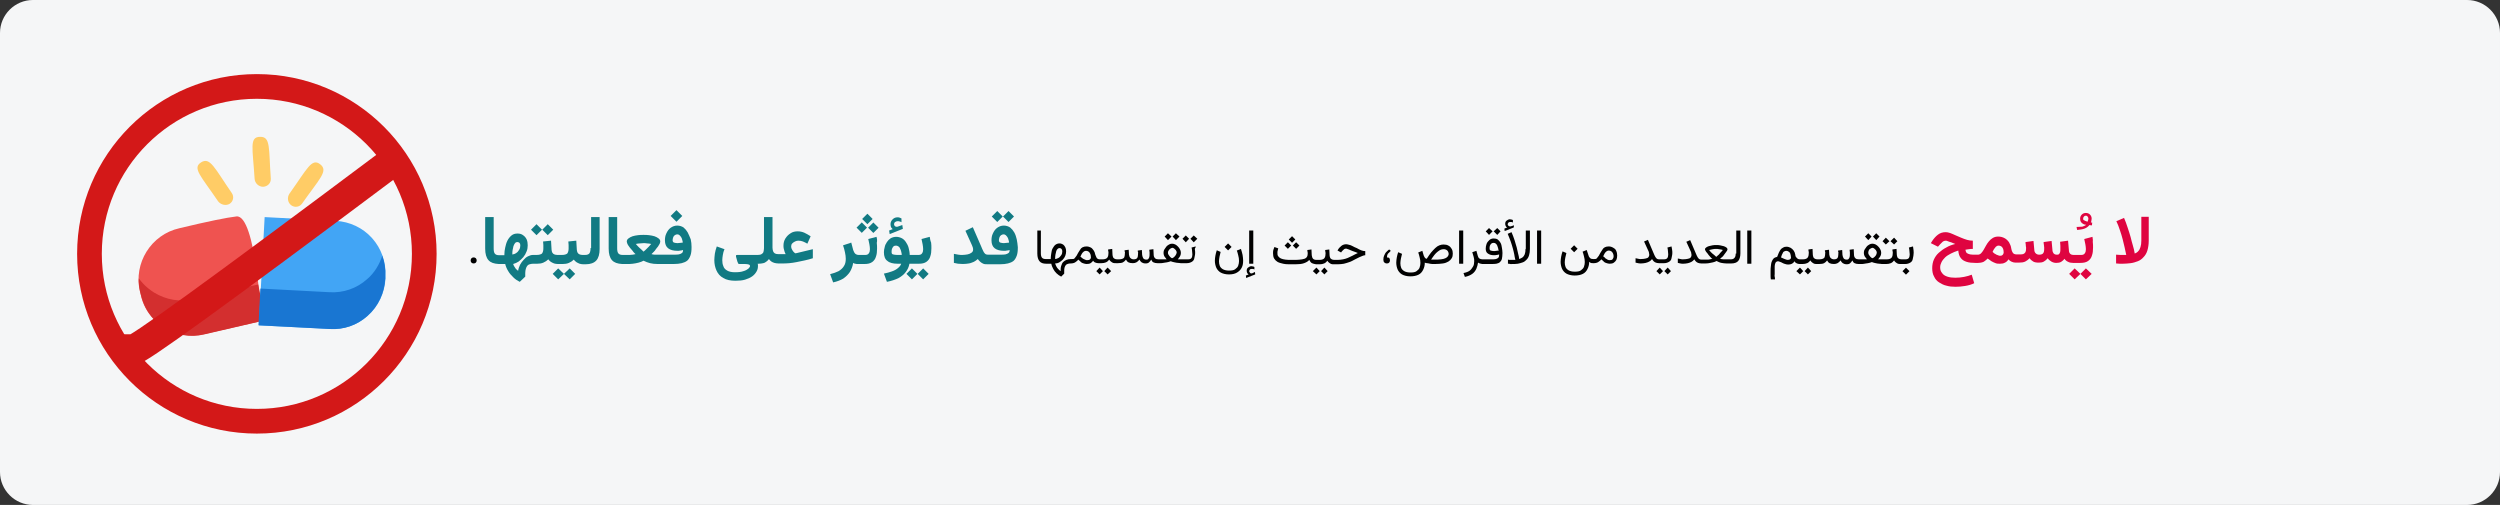 <?xml version="1.0" encoding="UTF-8"?>
<svg xmlns="http://www.w3.org/2000/svg" xmlns:xlink="http://www.w3.org/1999/xlink" version="1.1" x="0px" y="0px" viewBox="0 0 911 184" style="enable-background:new 0 0 911 184;" xml:space="preserve">
<rect x="0" y="0" width="911" height="184" fill="#333333" stroke="none"/>
<style type="text/css">
	.st0{fill:#F5F6F7;}
	.st1{fill:#EF5350;}
	.st2{fill:#D32F2F;}
	.st3{fill:#42A5F5;}
	.st4{fill:#1976D2;}
	.st5{fill:#FFCC66;}
	.st6{fill:none;stroke:#D31818;stroke-width:9;}
	.st7{fill:none;stroke:#D31818;stroke-width:11;stroke-linecap:square;}
	.st8{fill:#117A83;}
	.st9{fill:#DF0440;}
</style>
<g id="Ebene_1">
	<g id="Arzneimittel-Anwendungsformen-First-pass-effekt-">
		<g id="Mask">
			<path id="path-1" class="st0" d="M12,0h887c6.6,0,12,5.4,12,12v160c0,6.6-5.4,12-12,12H12c-6.6,0-12-5.4-12-12V12     C0,5.4,5.4,0,12,0z"></path>
		</g>
	</g>
	<g>
		<g id="Group-10" transform="translate(763.98, 48.465)">
			<path id="Path_00000065054033263068810660000000974611055719791029_" class="st1" d="M-708.1,67.7c-2.3-2.4-3.9-5.4-4.6-8.8     l-0.3-1.2c-2.4-10.3,4.1-20.7,14.4-23c10.4-2.5,17.3-3.9,20.8-4.3c7.1-0.7,9.1,38.1,9.1,38.1s-7,1.6-20.9,4.8     c-5,1.2-10.2,0.3-14.5-2.4C-705.7,70-707,68.9-708.1,67.7z"></path>
			<path id="Path_00000052811148573638139070000001711250330080587158_" class="st2" d="M-669.9,55.2l-23.5,5.3     c-5,1.2-10.1,0.3-14.5-2.4c-1.4-0.9-2.8-2-3.9-3.2c-0.6-0.6-1.1-1.3-1.6-1.9c-0.1,1.6,0.1,3.3,0.5,4.9l0.3,1.2     c0.8,3.3,2.4,6.3,4.6,8.7c1.1,1.2,2.4,2.3,3.9,3.2c4.3,2.7,9.5,3.6,14.5,2.4l22.4-5.2L-669.9,55.2z"></path>
			
				<g id="Group-9" transform="translate(71.05, 50.03) rotate(63) translate(-71.05, -50.03) translate(46.162, 24.12)">
				<path id="Path_00000013898785531979654000000015297340838000612248_" class="st3" d="M-293.5,695l-34.2-19.8l13-22.5      c2.6-4.4,6.7-7.6,11.6-8.9c4.9-1.3,10.1-0.6,14.5,1.9l0.8,0.4c4.5,2.6,7.9,6.9,9.2,12c1.3,4.9,0.6,10-2,14.4L-293.5,695z"></path>
				<path id="Path_00000000187964067738506880000006714708535796788397_" class="st4" d="M-278.6,658.2c-1.3-5.1-4.7-9.4-9.2-12      l-0.8-0.4c-2.2-1.3-4.6-2.1-7.1-2.4c2.4,2.4,4.3,5.4,5.1,8.8c1.3,4.9,0.6,10-2,14.4l-12.6,21.8l11.6,6.7l13-22.5      C-278,668.2-277.3,663.1-278.6,658.2z"></path>
			</g>
			<path id="Path_00000127002735241638992300000013606130583175344294_" class="st5" d="M-679.5,21.9c0.9,1.3,0.5,3.1-0.8,3.9     s-3.2,0.4-4.2-0.9c-6.3-9.3-9.5-12.1-6.2-14.2S-685.8,12.8-679.5,21.9L-679.5,21.9z"></path>
			<path id="Path-Copy-6" class="st5" d="M-665.3,16.6c0.1,1.6-1.1,2.9-2.8,3c-1.6,0-3-1.3-3.1-2.9c-0.7-11.2-2-15.3,2-15.3     C-665.3,1.3-666.1,5.5-665.3,16.6L-665.3,16.6z"></path>
			<path id="Path-Copy-7" class="st5" d="M-653.9,25.7c-0.9,1.3-2.7,1.6-4,0.6c-1.3-1-1.5-2.9-0.6-4.2c6.5-9.1,8.1-13.1,11.2-10.7     S-647.5,16.6-653.9,25.7L-653.9,25.7z"></path>
		</g>
		<circle id="Oval" class="st6" cx="93.6" cy="92.5" r="61"></circle>
		<path id="Line" class="st7" d="M141,60.4c-61.7,46.2-92.5,68.5-92.5,66.9"></path>
	</g>
	<g>
		<g>
			<path d="M171.8,94.1c0.2-0.2,0.5-0.3,0.8-0.3s0.6,0.1,0.8,0.3s0.3,0.5,0.3,0.8s-0.1,0.6-0.3,0.8s-0.5,0.3-0.8,0.3     s-0.6-0.1-0.8-0.3s-0.3-0.5-0.3-0.8C171.5,94.6,171.6,94.4,171.8,94.1z"></path>
			<g>
				<polygon class="st8" points="197.5,83.7 195.5,81.7 193.5,83.7 195.5,85.7     "></polygon>
				<polygon class="st8" points="201.6,83.7 199.6,81.7 197.6,83.7 199.6,85.7     "></polygon>
				<polygon class="st8" points="201.4,99.8 203.4,101.8 205.5,99.8 203.4,97.8     "></polygon>
				<polygon class="st8" points="205.5,99.8 207.6,101.8 209.6,99.8 207.6,97.8     "></polygon>
				<path class="st8" d="M215.2,90.4c0,0.8-0.1,1.4-0.4,1.9c-0.3,0.4-0.8,0.6-1.7,0.6h-0.5h-0.3c-0.5,0-0.8-0.1-1.1-0.2      c-0.3-0.1-0.5-0.3-0.7-0.6c-0.2-0.3-0.2-0.6-0.3-1l-0.2-3.4l-2.9,0.3c0,0.4,0.1,0.8,0.1,1.3c0,0.4,0,0.9,0,1.3      c0,0.8-0.2,1.4-0.5,1.8c-0.4,0.3-1,0.5-1.9,0.5h-0.9h-0.3h-0.2h-0.3c-0.5,0-0.8-0.1-1.1-0.2c-0.3-0.1-0.5-0.3-0.7-0.6      c-0.2-0.3-0.2-0.6-0.3-1l-0.2-3.4l-2.9,0.3c0,0.4,0.1,0.8,0.1,1.3c0,0.4,0,0.9,0,1.3c0,0.8-0.2,1.4-0.5,1.8      c-0.4,0.3-1,0.5-1.9,0.5H195h-0.3h0h-0.4h-0.1v0c-0.6,0-1.2,0.2-1.8,0.5c-0.6,0.3-1.1,0.7-1.6,1.3c-0.5,0.5-0.9,1.1-1.3,1.8      c-0.3,0.7-0.6,1.4-0.7,2.2c-0.3-0.2-0.5-0.5-0.8-0.7c-0.2-0.3-0.4-0.6-0.6-0.9s-0.3-0.6-0.4-0.9c0.7-0.2,1.4-0.5,2-0.9      c0.6-0.5,1.2-1,1.7-1.6c0.5-0.6,0.9-1.3,1.2-2.1c0.3-0.7,0.4-1.5,0.4-2.2c0-0.8-0.1-1.5-0.4-2.2c-0.3-0.6-0.7-1.1-1.3-1.5      c-0.5-0.4-1.2-0.6-2-0.6c-0.9,0-1.6,0.2-2.2,0.7c-0.6,0.5-1.1,1.1-1.5,1.9c-0.4,0.8-0.6,1.6-0.8,2.5s-0.3,1.7-0.3,2.5v0.3h-1.6      h-0.3c-0.8,0-1.3-0.2-1.6-0.6c-0.3-0.4-0.4-1-0.4-1.9V79.1h-3.1v11.5c0,1.9,0.4,3.3,1.2,4.2c0.8,0.9,2,1.3,3.7,1.4v0h0.2h0.3      h1.9c0.2,0.9,0.6,1.8,1.1,2.6c0.5,0.9,1.2,1.6,1.9,2.3c0.7,0.7,1.5,1.2,2.3,1.6l2-1.9c0-0.2,0-0.4,0-0.7c0-0.2,0-0.4,0-0.6      c0-0.6,0.1-1.1,0.2-1.5c0.1-0.4,0.3-0.8,0.5-1.1s0.5-0.5,0.9-0.6c0.4-0.1,0.8-0.2,1.3-0.2h0.4h0h0.3h0.8c0.8,0,1.5-0.1,2.2-0.4      c0.7-0.3,1.3-0.7,1.8-1.2c0.2,0.3,0.5,0.6,0.9,0.9c0.3,0.2,0.7,0.4,1.2,0.6c0.4,0.1,0.8,0.2,1.3,0.2v0h0.2h0.3h0.2h0.3h0.9      c0.8,0,1.5-0.1,2.2-0.4c0.7-0.3,1.3-0.7,1.8-1.2c0.2,0.3,0.5,0.6,0.9,0.9c0.3,0.2,0.7,0.4,1.2,0.6c0.4,0.1,0.8,0.2,1.3,0.2v0      h0.2h0.3h0.4c1.8,0,3.1-0.5,3.9-1.4c0.8-0.9,1.2-2.3,1.2-4.2V79.1h-3.1V90.4z M186.7,92.6c0-0.5,0-1,0.1-1.5      c0.1-0.5,0.2-1,0.3-1.4c0.2-0.4,0.3-0.8,0.6-1.1c0.2-0.3,0.5-0.4,0.8-0.4c0.3,0,0.6,0.1,0.8,0.3c0.2,0.2,0.3,0.5,0.3,0.9      c0,0.6-0.1,1.1-0.4,1.6c-0.3,0.5-0.6,0.9-1.1,1.2c-0.4,0.3-0.9,0.5-1.5,0.5V92.6z"></path>
				<path class="st8" d="M250.6,84.7c-0.4-0.7-0.9-1.3-1.5-1.8c-0.6-0.4-1.4-0.7-2.3-0.7c-0.9,0-1.7,0.3-2.4,0.8      c-0.7,0.5-1.2,1.2-1.6,2.1c-0.4,0.8-0.5,1.7-0.5,2.5c0,1.3,0.4,2.3,1.2,2.9c0.8,0.6,1.9,0.9,3.4,0.9c0.3,0,0.7,0,1-0.1      c0.3,0,0.7-0.1,1-0.2c0,0.5-0.1,0.9-0.4,1.1c-0.3,0.2-0.6,0.4-1.1,0.5s-1.1,0.1-1.8,0.1h-4.2h-0.5h-1.4c-0.3,0-0.6,0-1,0      c-0.4,0-0.7-0.1-1.1-0.2c0.2-0.2,0.5-0.5,0.8-0.8c0.3-0.3,0.6-0.6,0.8-1c0.3-0.3,0.5-0.7,0.8-1c0.2-0.3,0.4-0.7,0.6-1      c0.1-0.3,0.2-0.6,0.2-0.8c0-0.4-0.2-0.8-0.6-1.1c-0.4-0.3-0.9-0.6-1.5-0.8c-0.6-0.2-1.3-0.3-2-0.4c-0.7-0.1-1.4-0.1-2-0.1      c-0.6,0-1.3,0-2,0.1c-0.7,0.1-1.4,0.2-2,0.4c-0.6,0.2-1.1,0.5-1.5,0.8s-0.6,0.7-0.6,1.1c0,0.2,0.1,0.5,0.2,0.8      c0.1,0.3,0.3,0.6,0.6,1c0.2,0.3,0.5,0.7,0.8,1c0.3,0.3,0.6,0.7,0.8,1c0.3,0.3,0.5,0.6,0.8,0.8c-0.3,0.1-0.6,0.1-1,0.2      c-0.4,0-0.7,0.1-1.1,0.1c-0.4,0-0.6,0-0.8,0h-1.5h-0.3c-0.8,0-1.3-0.2-1.6-0.6c-0.3-0.4-0.4-1-0.4-1.9V79.1h-3.1v11.5      c0,1.9,0.4,3.3,1.2,4.2c0.8,0.9,2,1.3,3.7,1.4v0h0.2h0.3h1.4c0.6,0,1.3,0,2-0.1c0.7-0.1,1.4-0.2,2.1-0.4      c0.7-0.2,1.3-0.4,1.8-0.7c0.8,0.4,1.6,0.7,2.4,0.9c0.8,0.2,1.7,0.3,2.7,0.3h1.4h0.5h4c1.1,0,2.1-0.1,2.9-0.3s1.5-0.5,2-0.9      c0.5-0.4,0.9-1.1,1.2-1.9c0.3-0.8,0.4-1.8,0.4-3.1c0-1-0.1-1.9-0.3-2.8C251.3,86.3,251,85.4,250.6,84.7z M247.9,88.5      c-0.3,0-0.7,0.1-1,0.1c-0.5,0-0.9-0.1-1.3-0.2c-0.3-0.1-0.5-0.4-0.5-0.9c0-0.3,0.1-0.6,0.2-1c0.1-0.3,0.3-0.6,0.6-0.8      c0.3-0.2,0.6-0.3,0.9-0.3c0.3,0,0.6,0.1,0.8,0.3c0.2,0.2,0.4,0.4,0.6,0.7c0.2,0.3,0.3,0.6,0.4,1c0.1,0.3,0.2,0.7,0.2,1      C248.5,88.4,248.2,88.5,247.9,88.5z M236.4,89.9c-0.3,0.3-0.6,0.6-0.9,0.9c-0.3,0.3-0.6,0.6-1,0.9c-0.6-0.6-1.1-1.1-1.6-1.5      c-0.4-0.4-0.8-0.8-1.2-1.3c0.5-0.1,1-0.2,1.5-0.2c0.5,0,0.9-0.1,1.3-0.1c0.4,0,0.8,0,1.3,0.1c0.5,0,1,0.1,1.5,0.2      C237,89.2,236.7,89.6,236.4,89.9z"></path>
				<rect x="245" y="77.2" transform="matrix(0.707 -0.707 0.707 0.707 16.584 197.329)" class="st8" width="3" height="3"></rect>
				<path class="st8" d="M289.9,92.3c0,0-0.1,0-0.1,0c-0.2-0.1-0.4-0.3-0.6-0.5c-0.2-0.2-0.4-0.5-0.6-0.9c-0.2-0.3-0.3-0.7-0.3-1.1      c0-0.4,0.1-0.8,0.4-1.1c0.3-0.3,0.6-0.5,1-0.7c0.4-0.2,0.8-0.3,1.2-0.3c0.6,0,1.2,0.1,1.7,0.3c0.5,0.2,1.1,0.5,1.6,0.8l1.2-2.7      c-0.8-0.5-1.6-1-2.3-1.3c-0.7-0.3-1.5-0.5-2.4-0.5c-1,0-1.9,0.2-2.6,0.7c-0.8,0.5-1.4,1.1-1.9,1.9c-0.5,0.8-0.7,1.7-0.7,2.6      c0,0.3,0,0.7,0.1,1.1c0.1,0.4,0.2,0.8,0.3,1.1c0.1,0.4,0.3,0.7,0.4,0.9h-2.4h-0.4c-0.5,0-0.9-0.1-1.2-0.3      c-0.3-0.2-0.5-0.5-0.6-0.8c-0.1-0.4-0.2-0.8-0.2-1.3V79.1h-3.1v11.3c0,0.5-0.1,1-0.2,1.4c-0.1,0.4-0.4,0.6-0.7,0.8      c-0.3,0.2-0.8,0.3-1.4,0.3h-0.7v0h-6.8c-0.3,0-0.4,0.1-0.4,0.2c0,0.1,0,0.3,0,0.4l0.5,1.8c0.1,0.3,0.2,0.5,0.3,0.7      c0.1,0.2,0.3,0.2,0.6,0.2h1.9c0.6,0,1.1,0.1,1.4,0.2c0.3,0.1,0.4,0.3,0.4,0.6c0,0.2-0.2,0.5-0.6,0.9c-0.4,0.3-1,0.7-1.8,0.9      c-0.8,0.3-1.8,0.4-3.1,0.4c-1.2,0-2.1-0.2-2.8-0.6c-0.7-0.4-1.2-0.9-1.4-1.6c-0.3-0.7-0.4-1.4-0.4-2.2c0-0.6,0.1-1.2,0.2-1.9      c0.1-0.7,0.3-1.4,0.6-2.1l-2.8-1c-0.3,0.9-0.6,1.8-0.7,2.6c-0.1,0.9-0.2,1.7-0.2,2.4c0,1.4,0.3,2.7,0.8,3.8      c0.5,1.1,1.3,2.1,2.5,2.7c1.1,0.7,2.6,1,4.4,1c1.3,0,2.5-0.1,3.5-0.4c1-0.3,1.9-0.7,2.6-1.2c0.7-0.5,1.2-1.1,1.6-1.8      c0.4-0.7,0.5-1.3,0.5-2c0-0.1,0-0.3,0-0.4c0-0.1-0.1-0.3-0.1-0.4h0h0.3c0.7,0,1.2-0.1,1.7-0.2c0.5-0.1,0.8-0.3,1.2-0.6      c0.3-0.2,0.6-0.5,0.9-0.9c0.3,0.4,0.6,0.7,0.9,0.9c0.3,0.2,0.7,0.4,1.1,0.5c0.4,0.1,0.9,0.2,1.4,0.2v0h0.1h0.4h0.8      c0.9,0,1.8,0,2.7-0.1c0.9-0.1,1.8-0.2,2.7-0.4c0.9-0.2,1.9-0.4,2.9-0.6c1-0.2,2-0.5,3-0.8v-3.3l-5.8,1.4      C290,92.3,289.9,92.3,289.9,92.3z"></path>
				
					<rect x="312.7" y="81.6" transform="matrix(0.707 -0.707 0.707 0.707 33.354 246.336)" class="st8" width="2.7" height="2.7"></rect>
				
					<rect x="314.8" y="78.4" transform="matrix(0.707 -0.707 0.707 0.707 36.177 246.926)" class="st8" width="2.7" height="2.7"></rect>
				
					<rect x="316.9" y="81.6" transform="matrix(0.707 -0.707 0.707 0.707 34.598 249.34)" class="st8" width="2.7" height="2.7"></rect>
				<path class="st8" d="M319.4,86.3l-3,0.8c0.1,0.6,0.3,1.3,0.4,1.9c0.1,0.6,0.2,1.2,0.2,1.8c0,0.6-0.1,1.1-0.4,1.5      c-0.2,0.4-0.7,0.6-1.3,0.6h-1.6h-0.3h0h-0.5c-0.5,0-1-0.2-1.3-0.5c-0.3-0.3-0.5-0.8-0.7-1.3l-0.7-2.7l-3,1      c0.3,0.8,0.5,1.6,0.7,2.5c0.2,0.9,0.3,1.7,0.3,2.4c0,1.1-0.2,2-0.7,2.7c-0.4,0.7-1.1,1.3-1.9,1.8c-0.8,0.4-1.9,0.8-3.1,1.1      l1.1,3c1.4-0.3,2.7-0.8,3.7-1.4c1-0.7,1.8-1.5,2.4-2.4c0.6-1,1-2.1,1.2-3.3c0.2,0.1,0.5,0.3,0.8,0.3c0.3,0.1,0.6,0.1,0.9,0.1v0      h0.2h0.3h0h0.3h1.6c1.2,0,2.1-0.2,2.8-0.7c0.7-0.5,1.2-1.2,1.4-2c0.3-0.8,0.4-1.8,0.4-2.9c0-0.7,0-1.4-0.1-2.1      C319.7,87.7,319.6,87,319.4,86.3z"></path>
				<path class="st8" d="M324.2,85.3l4.8-1.9l-0.2-1.4l-1.7,0.6c0,0,0,0,0,0c0,0,0,0,0,0c-0.4,0.1-0.8,0-1-0.2      c-0.2-0.2-0.3-0.4-0.3-0.6c0-0.4,0.1-0.7,0.4-0.9c0.3-0.2,0.6-0.3,0.9-0.3c0.2,0,0.5,0,0.7,0.1c0.2,0.1,0.5,0.1,0.7,0.3l0-1.4      c-0.2-0.1-0.5-0.2-0.7-0.3c-0.2-0.1-0.5-0.1-0.8-0.1c-0.6,0-1.2,0.2-1.7,0.7c-0.5,0.5-0.8,1.1-0.8,1.8c0,0.4,0.1,0.8,0.2,1.1      c0.2,0.3,0.4,0.5,0.6,0.7L324,84L324.2,85.3z"></path>
				<polygon class="st8" points="334.4,99.8 336.4,101.8 338.4,99.8 336.4,97.8     "></polygon>
				<polygon class="st8" points="330.3,99.8 332.3,101.8 334.3,99.8 332.3,97.8     "></polygon>
				<path class="st8" d="M338.8,86.3l-3,0.8c0.1,0.6,0.3,1.3,0.4,1.9c0.1,0.6,0.2,1.2,0.2,1.8c0,0.6-0.1,1.1-0.4,1.5      c-0.2,0.4-0.7,0.6-1.3,0.6H333h-0.3h-0.2H332h-0.5c0-0.9-0.2-1.8-0.4-2.6c-0.2-0.8-0.6-1.5-1-2.1c-0.4-0.6-0.9-1.1-1.5-1.4      s-1.3-0.5-2-0.5c-0.8,0-1.4,0.2-2,0.5c-0.6,0.4-1,0.8-1.4,1.4c-0.4,0.6-0.7,1.2-0.8,1.8c-0.2,0.7-0.3,1.3-0.3,1.9      c0,1.5,0.4,2.6,1.3,3.2c0.8,0.7,2.1,1,3.7,1h1.3c-0.2,0.6-0.6,1.1-1.2,1.6c-0.6,0.5-1.3,0.9-2.2,1.2c-0.9,0.3-1.8,0.6-2.9,0.8      l1.1,3c1.6-0.3,3-0.8,4.1-1.3c1.1-0.6,2-1.3,2.7-2.2c0.7-0.9,1.2-1.9,1.4-3.1h0.7h0.5h0.2h0.3h1.7c1.2,0,2.1-0.2,2.8-0.7      c0.7-0.5,1.2-1.2,1.4-2c0.3-0.8,0.4-1.8,0.4-2.9c0-0.7,0-1.4-0.1-2.1C339,87.7,338.9,87,338.8,86.3z M326.9,92.9      c-0.6,0-1.1-0.1-1.5-0.2c-0.4-0.1-0.5-0.4-0.5-0.9c0-0.3,0-0.6,0.1-1c0.1-0.3,0.3-0.7,0.5-0.9c0.2-0.3,0.6-0.4,1-0.4      c0.3,0,0.6,0.1,0.9,0.3c0.2,0.2,0.5,0.4,0.6,0.8c0.2,0.3,0.3,0.7,0.4,1.1c0.1,0.4,0.2,0.8,0.2,1.2H326.9z"></path>
				<polygon class="st8" points="369.5,78.9 367.5,76.9 365.5,78.9 367.5,80.9     "></polygon>
				<path class="st8" d="M370.5,87.2c-0.2-0.9-0.5-1.8-0.9-2.5c-0.4-0.7-0.9-1.3-1.5-1.8c-0.6-0.4-1.4-0.7-2.3-0.7      c-0.9,0-1.7,0.3-2.4,0.8c-0.7,0.5-1.2,1.2-1.6,2.1c-0.4,0.8-0.5,1.7-0.5,2.5c0,1.3,0.4,2.3,1.2,2.9c0.8,0.6,1.9,0.9,3.4,0.9      c0.3,0,0.7,0,1-0.1c0.3,0,0.7-0.1,1-0.2c0,0.5-0.1,0.9-0.4,1.1c-0.3,0.2-0.6,0.4-1.1,0.5s-1.1,0.1-1.8,0.1h-4.2h-0.5h0      c-0.4,0-0.7-0.1-1-0.4c-0.3-0.3-0.5-0.6-0.7-1.1c-0.2-0.5-0.5-1-0.7-1.6l-3-6.9l-2.7,1.3l2.4,5.3c0.1,0.2,0.2,0.5,0.3,0.8      c0.1,0.3,0.1,0.6,0.1,0.8c0,0.5-0.2,0.8-0.6,1.1c-0.4,0.3-0.9,0.5-1.4,0.6c-0.6,0.1-1.2,0.2-1.9,0.2c-0.5,0-1,0-1.5-0.1      c-0.5-0.1-1.1-0.2-1.6-0.3v3.3c0.5,0.1,1,0.2,1.5,0.3c0.5,0,1.1,0.1,1.8,0.1c0.8,0,1.6-0.1,2.2-0.2c0.7-0.1,1.2-0.4,1.8-0.6      c0.5-0.3,1-0.6,1.4-1c0.3,0.4,0.6,0.7,0.9,1c0.3,0.3,0.7,0.5,1.1,0.7c0.4,0.2,1,0.2,1.6,0.2h0h0.5h4c1.1,0,2.1-0.1,2.9-0.3      s1.5-0.5,2-0.9c0.5-0.4,0.9-1.1,1.2-1.9c0.3-0.8,0.4-1.8,0.4-3.1C370.8,89.1,370.7,88.1,370.5,87.2z M366.8,88.5      c-0.3,0-0.7,0.1-1,0.1c-0.5,0-0.9-0.1-1.3-0.2c-0.3-0.1-0.5-0.4-0.5-0.9c0-0.3,0.1-0.6,0.2-1c0.1-0.3,0.3-0.6,0.6-0.8      c0.3-0.2,0.6-0.3,0.9-0.3c0.3,0,0.6,0.1,0.8,0.3c0.2,0.2,0.4,0.4,0.6,0.7c0.2,0.3,0.3,0.6,0.4,1c0.1,0.3,0.2,0.7,0.2,1      C367.5,88.4,367.2,88.5,366.8,88.5z"></path>
				<polygon class="st8" points="365.4,78.9 363.4,76.9 361.4,78.9 363.4,80.9     "></polygon>
			</g>
			<g>
				<polygon points="399.5,98.8 400.7,100 401.9,98.8 400.7,97.5     "></polygon>
				<polygon points="402.4,98.8 403.6,100 404.9,98.8 403.6,97.5     "></polygon>
				<polygon points="426.9,86.2 425.6,85 424.4,86.2 425.6,87.5     "></polygon>
				<polygon points="429.8,86.2 428.5,85 427.3,86.2 428.5,87.5     "></polygon>
				<polygon points="433.8,87 435,88.3 436.3,87 435,85.8     "></polygon>
				<path d="M435.7,89.8l-1.5,0.4c0.1,0.4,0.2,0.9,0.2,1.3s0.1,0.8,0.1,1.2c0,0.5-0.1,1-0.3,1.3s-0.6,0.5-1.2,0.5h-1.2h-0.2h0h-0.4      h-0.5c-0.1,0-0.3,0-0.4,0s-0.3,0-0.5,0s-0.4,0-0.6,0c0.2-0.3,0.4-0.5,0.6-0.8s0.3-0.5,0.4-0.8c0.1-0.3,0.1-0.6,0.1-0.9      c0-0.4-0.1-0.7-0.3-1.1s-0.4-0.7-0.7-1s-0.6-0.6-1-0.8s-0.8-0.3-1.2-0.3c-0.4,0-0.8,0.1-1.1,0.3s-0.7,0.4-1,0.8s-0.5,0.7-0.7,1      S424,91.6,424,92c0,0.3,0,0.6,0.1,0.9c0.1,0.3,0.2,0.6,0.4,0.8s0.4,0.5,0.6,0.8c-0.3,0-0.5,0-0.7,0s-0.4,0-0.6,0s-0.3,0-0.5,0      h-0.9h-0.3c-0.5,0-0.9-0.1-1.2-0.4s-0.5-0.7-0.5-1.3l-0.1-2l-1.5,0.2c0,0.4,0.1,0.7,0.1,0.9s0,0.4,0,0.7c0,0.4,0,0.8-0.1,1.1      s-0.2,0.5-0.4,0.7s-0.4,0.2-0.7,0.2c-0.5,0-0.9-0.2-1.1-0.5s-0.3-0.7-0.4-1.2l-0.1-1.8l-1.5,0.2c0,0.2,0,0.5,0.1,0.6      s0,0.3,0,0.4s0,0.2,0,0.3c0,0.6-0.1,1.1-0.3,1.4s-0.6,0.5-1.3,0.5c-0.5,0-0.9-0.2-1.2-0.5s-0.4-0.7-0.5-1.2l-0.1-1.8l-1.5,0.2      c0,0.2,0,0.5,0.1,0.6s0,0.3,0,0.4s0,0.2,0,0.3c0,0.5-0.1,0.9-0.2,1.2s-0.4,0.5-0.7,0.6s-0.7,0.2-1.2,0.2h-0.5h-0.2      c-0.4,0-0.7-0.1-0.9-0.2s-0.5-0.3-0.6-0.6s-0.2-0.6-0.2-0.9l-0.1-2.1l-1.5,0.2c0,0.3,0,0.5,0.1,0.8s0,0.5,0,0.8      c0,0.7-0.2,1.2-0.5,1.5s-0.9,0.5-1.6,0.5h-0.6h-0.2h-0.1h-0.2c-0.3,0-0.5-0.1-0.7-0.2s-0.4-0.3-0.5-0.6s-0.3-0.6-0.4-1      c-0.1-0.6-0.3-1.1-0.6-1.5s-0.6-0.8-1-1s-0.9-0.4-1.6-0.4c-0.5,0-1,0.1-1.4,0.3s-0.7,0.5-0.9,0.9s-0.5,0.7-0.7,1.1      s-0.4,0.8-0.6,1.1s-0.5,0.6-0.7,0.9s-0.6,0.3-1,0.3h-0.3h-0.1v0c-0.6,0-1.1,0.1-1.6,0.3c-0.5,0.2-0.9,0.5-1.2,0.8      s-0.5,0.8-0.7,1.4s-0.2,1.2-0.2,1.9c-0.3-0.2-0.6-0.5-0.9-0.8s-0.5-0.6-0.7-1s-0.3-0.7-0.4-1c0.5,0,1-0.1,1.5-0.4s0.9-0.6,1.3-1      s0.7-0.9,0.9-1.4c0.2-0.5,0.3-1.1,0.3-1.6c0-0.6-0.1-1.1-0.3-1.5s-0.5-0.8-0.8-1s-0.8-0.4-1.3-0.4c-0.6,0-1.1,0.2-1.5,0.5      s-0.7,0.8-1,1.3s-0.4,1.1-0.5,1.8s-0.2,1.3-0.2,1.9v0.2h-1.5h-0.2c-0.6,0-1.1-0.1-1.4-0.4s-0.5-0.8-0.5-1.7V84H378v8.4      c0,1.3,0.3,2.2,0.8,2.8c0.5,0.6,1.3,0.9,2.4,0.9v0h0.1h0.2h1.6c0.1,0.7,0.4,1.3,0.7,1.9s0.7,1.1,1.2,1.6s1.1,0.9,1.7,1.2      l1.1-1.1c0-0.1,0-0.3,0-0.4s0-0.3,0-0.4c0-0.5,0-0.9,0.1-1.3s0.2-0.6,0.4-0.9s0.4-0.4,0.7-0.5s0.6-0.2,1-0.2h0.3h0      c0.4,0,0.8-0.1,1.1-0.2s0.5-0.3,0.8-0.5s0.5-0.4,0.7-0.7c0.4,0.3,0.7,0.6,1,0.9s0.7,0.4,1,0.5s0.7,0.2,1.1,0.2      c0.6,0,1.1-0.1,1.4-0.3s0.7-0.5,0.9-0.9c0.2,0.3,0.5,0.6,0.9,0.7c0.3,0.1,0.6,0.2,1,0.2v0h0.1h0.2h0.1h0.2h0.6      c0.6,0,1.1-0.1,1.6-0.3s0.9-0.6,1.2-1c0.2,0.3,0.3,0.5,0.6,0.7s0.5,0.4,0.8,0.5c0.3,0.1,0.6,0.1,1,0.1v0h0.1h0.2h0.5      c0.8,0,1.4-0.1,1.8-0.3s0.8-0.6,1.1-1c0.2,0.4,0.5,0.8,0.9,1s0.9,0.3,1.6,0.3c0.5,0,0.9-0.1,1.3-0.3s0.8-0.6,1.1-1      c0.2,0.4,0.5,0.8,0.8,1s0.8,0.4,1.4,0.4c0.6,0,1-0.1,1.3-0.4s0.6-0.6,0.8-1c0.2,0.5,0.4,0.8,0.8,1c0.4,0.2,0.9,0.3,1.4,0.3v0      h0.1h0.2h0.9c0.2,0,0.6,0,1-0.1s0.8-0.1,1.3-0.2s0.9-0.2,1.4-0.4c0.5,0.2,0.9,0.3,1.4,0.4s0.9,0.2,1.3,0.2s0.7,0.1,0.9,0.1h0.5      h0.4h0h0.2h1.2c0.7,0,1.3-0.2,1.8-0.5s0.8-0.7,0.9-1.3s0.3-1.2,0.3-1.9c0-0.4,0-0.8-0.1-1.3S435.8,90.3,435.7,89.8z M384.5,94.4      c0-0.6,0-1.1,0.1-1.6s0.2-0.9,0.3-1.3s0.3-0.6,0.5-0.8s0.4-0.3,0.7-0.3c0.3,0,0.5,0.1,0.7,0.3s0.3,0.5,0.3,0.9      c0,0.5-0.1,1-0.4,1.4s-0.6,0.8-1,1s-0.9,0.4-1.3,0.4V94.4z M397.2,94.5c-0.2,0.2-0.5,0.3-1,0.3c-0.2,0-0.4,0-0.6-0.1      s-0.4-0.2-0.7-0.3c-0.2-0.1-0.4-0.2-0.6-0.4s-0.4-0.3-0.6-0.5c0.2-0.3,0.3-0.7,0.5-1s0.4-0.6,0.7-0.8s0.5-0.3,0.8-0.3      c0.5,0,1,0.2,1.3,0.6s0.5,0.9,0.5,1.5C397.6,93.9,397.5,94.2,397.2,94.5z M428.5,92.8c-0.1,0.3-0.3,0.5-0.6,0.8      s-0.5,0.4-0.8,0.5c-0.3-0.1-0.5-0.3-0.7-0.5s-0.4-0.5-0.6-0.8c-0.2-0.3-0.2-0.6-0.2-0.8c0-0.3,0.1-0.5,0.3-0.8s0.4-0.5,0.6-0.6      s0.5-0.3,0.7-0.3c0.2,0,0.5,0.1,0.7,0.3s0.5,0.4,0.6,0.6s0.3,0.5,0.3,0.7C428.7,92.3,428.7,92.6,428.5,92.8z"></path>
				<polygon points="433.3,87 432.1,85.8 430.9,87 432.1,88.3     "></polygon>
				<path d="M452.2,90.7l-1.5,0.6c0.2,0.4,0.3,1,0.5,1.7c0.2,0.7,0.3,1.4,0.3,2.1c0,0.6-0.1,1.1-0.3,1.7s-0.6,0.9-1.1,1.3      s-1.3,0.5-2.3,0.5c-0.9,0-1.7-0.2-2.2-0.5s-0.9-0.7-1.1-1.2s-0.3-1.1-0.3-1.7c0-0.5,0.1-1.1,0.2-1.7c0.1-0.6,0.3-1.1,0.4-1.7      l-1.4-0.6c-0.2,0.6-0.4,1.3-0.5,1.9s-0.2,1.3-0.2,1.9c0,0.9,0.2,1.8,0.5,2.5s0.9,1.4,1.6,1.8s1.8,0.7,3,0.7c1.2,0,2.2-0.2,3-0.7      s1.3-1,1.7-1.8s0.5-1.6,0.5-2.6c0-0.6-0.1-1.3-0.2-2S452.4,91.5,452.2,90.7z"></path>
				<rect x="446.7" y="89" transform="matrix(0.707 -0.707 0.707 0.707 67.504 342.87)" width="1.8" height="1.8"></rect>
				<rect x="455.2" y="84" width="1.5" height="12.1"></rect>
				<path d="M456.3,99.6C456.3,99.6,456.3,99.6,456.3,99.6C456.2,99.7,456.2,99.7,456.3,99.6c-0.4,0.1-0.7,0-0.8-0.2      s-0.3-0.4-0.3-0.5c0-0.3,0.1-0.5,0.3-0.7s0.4-0.2,0.7-0.2c0.1,0,0.3,0,0.4,0s0.3,0.1,0.5,0.2l0-0.9c-0.2-0.1-0.3-0.2-0.5-0.2      s-0.4-0.1-0.6-0.1c-0.4,0-0.8,0.2-1.2,0.5s-0.5,0.7-0.5,1.2c0,0.3,0.1,0.6,0.2,0.8s0.3,0.4,0.5,0.5l-1,0.4l0.1,0.9l3.3-1.3      l-0.1-0.9L456.3,99.6z"></path>
				<rect x="468.5" y="88.6" transform="matrix(0.707 -0.707 0.707 0.707 74.233 358.061)" width="1.7" height="1.7"></rect>
				<rect x="470" y="86.4" transform="matrix(0.707 -0.707 0.707 0.707 76.245 358.472)" width="1.7" height="1.7"></rect>
				<rect x="471.5" y="88.6" transform="matrix(0.707 -0.707 0.707 0.707 75.113 360.186)" width="1.7" height="1.7"></rect>
				<polygon points="481.4,98.8 482.6,100 483.8,98.8 482.6,97.5     "></polygon>
				<polygon points="478.4,98.8 479.7,100 480.9,98.8 479.7,97.5     "></polygon>
				<path d="M494.4,90.4c-0.5-0.2-1-0.4-1.5-0.7s-0.9-0.4-1.3-0.5s-0.8-0.2-1-0.2c-0.7,0-1.3,0.2-1.8,0.6s-1,0.9-1.3,1.5l-0.1,0.2      l1.3,0.7l0.2-0.3c0.2-0.3,0.5-0.5,0.8-0.8s0.6-0.3,0.9-0.3c0.1,0,0.3,0.1,0.6,0.2s0.6,0.2,1,0.4s0.8,0.3,1.3,0.5      s0.9,0.3,1.3,0.5c-0.7,0.3-1.4,0.7-2,1s-1.2,0.6-1.7,0.8s-1.1,0.4-1.7,0.5s-1.2,0.2-1.9,0.2h-1.1h-0.2c-0.4,0-0.7-0.1-0.9-0.2      s-0.5-0.3-0.6-0.6s-0.2-0.6-0.2-0.9l-0.1-2.1l-1.5,0.2c0,0.3,0,0.5,0.1,0.8s0,0.5,0,0.8c0,0.7-0.2,1.2-0.5,1.5s-0.9,0.5-1.6,0.5      h-0.6h-0.2h-0.1h-0.2c-0.6,0-1-0.1-1.3-0.4s-0.4-0.7-0.5-1.3l-0.1-2.1l-1.5,0.2c0,0.2,0,0.5,0.1,0.8s0,0.5,0,0.8      c0,0.5-0.2,0.9-0.5,1.2s-0.8,0.5-1.5,0.6s-1.5,0.2-2.4,0.2h-1.5c-0.8,0-1.6,0-2.2-0.1s-1.2-0.2-1.6-0.4s-0.7-0.4-1-0.8      s-0.3-0.7-0.3-1.3c0-0.3,0-0.5,0.1-0.8s0.1-0.6,0.2-0.8l-1.4-0.5c-0.1,0.4-0.3,0.7-0.4,1.1s-0.1,0.8-0.1,1.2      c0,0.7,0.1,1.4,0.4,1.9s0.7,0.9,1.2,1.2s1.2,0.5,2.1,0.7s1.8,0.2,2.9,0.2h1.5c1.3,0,2.4-0.1,3.2-0.4s1.4-0.6,1.9-1.2      c0.3,0.6,0.6,1,1,1.2c0.4,0.2,0.9,0.3,1.5,0.4v0h0.2h0.2h0.1h0.2h0.6c0.6,0,1.1-0.1,1.6-0.3s0.9-0.6,1.2-1      c0.2,0.3,0.3,0.5,0.6,0.7s0.5,0.4,0.8,0.5c0.3,0.1,0.6,0.1,1,0.1v0h0.1h0.2h1.1c0.8,0,1.6-0.1,2.2-0.2s1.3-0.4,2-0.6      s1.3-0.6,2.1-1c0.6-0.3,1.2-0.6,1.6-0.8s0.9-0.4,1.2-0.5s0.6-0.2,0.9-0.2v-1.5c-0.5,0-1-0.1-1.5-0.3S494.9,90.7,494.4,90.4z"></path>
				<path d="M506.8,91.4l-0.6-0.5c-0.4,0.3-0.8,0.7-1.1,1s-0.5,0.8-0.7,1.2s-0.3,0.9-0.3,1.5c0,0.4,0.1,0.8,0.3,1s0.5,0.4,1,0.4      c0.4,0,0.6-0.1,0.8-0.3s0.3-0.5,0.3-0.8c0-0.4-0.1-0.6-0.2-0.8s-0.4-0.3-0.9-0.3c0-0.5,0.1-1,0.4-1.4      C506.1,92.2,506.4,91.8,506.8,91.4z"></path>
				<path d="M527.8,89.5c-0.5-0.3-1.1-0.4-1.8-0.4c-0.5,0-1,0.1-1.5,0.3s-1,0.5-1.5,1s-1,1-1.5,1.6s-1,1.4-1.6,2.3      c-0.2,0-0.4-0.1-0.6-0.3s-0.3-0.5-0.5-0.9l-0.5-1.7l-1.5,0.6c0.2,0.4,0.3,1,0.5,1.7s0.3,1.4,0.3,2.1c0,0.6-0.1,1.1-0.3,1.7      s-0.6,0.9-1.1,1.3s-1.3,0.5-2.3,0.5c-0.9,0-1.7-0.2-2.2-0.5s-0.9-0.7-1.1-1.2s-0.3-1.1-0.3-1.7c0-0.5,0.1-1.1,0.2-1.7      s0.3-1.1,0.4-1.7l-1.4-0.6c-0.2,0.6-0.4,1.3-0.5,1.9s-0.2,1.3-0.2,1.9c0,0.9,0.2,1.8,0.5,2.5s0.9,1.4,1.6,1.8s1.8,0.7,3,0.7      c1.2,0,2.2-0.2,3-0.6s1.3-1,1.7-1.8s0.6-1.6,0.6-2.6c0.2,0.1,0.5,0.2,0.8,0.2s0.7,0.1,1.1,0.2s0.9,0.1,1.4,0.1h0.5      c1.1,0,2-0.1,2.8-0.2s1.5-0.4,2-0.7s0.9-0.7,1.2-1.2s0.4-1,0.4-1.7c0-0.6-0.1-1.2-0.4-1.7S528.4,89.8,527.8,89.5z M527.6,93.4      c-0.2,0.3-0.5,0.5-0.9,0.7s-0.9,0.3-1.6,0.4s-1.4,0.1-2.2,0.1h-1.4c0.4-0.6,0.8-1.2,1.2-1.7c0.4-0.5,0.8-0.9,1.2-1.2      s0.8-0.6,1.1-0.7s0.7-0.2,1.1-0.2c0.5,0,1,0.2,1.3,0.5s0.5,0.8,0.5,1.3C527.9,92.8,527.8,93.1,527.6,93.4z"></path>
				<rect x="531.7" y="84" width="1.5" height="12.1"></rect>
				<polygon points="543.9,84.3 542.6,83.1 541.4,84.3 542.6,85.6     "></polygon>
				<path d="M546.8,88.5c-0.3-0.5-0.6-0.9-1-1.2s-0.9-0.4-1.5-0.4c-0.6,0-1.2,0.2-1.6,0.6s-0.8,0.8-1,1.4s-0.3,1.1-0.3,1.7      c0,0.8,0.2,1.4,0.8,1.8s1.2,0.6,2.2,0.6c0.3,0,0.7,0,1-0.1c0.3,0,0.6-0.1,0.9-0.2c0,0.6-0.1,1-0.3,1.2s-0.5,0.4-0.9,0.5      s-0.9,0.1-1.6,0.1h-3h-0.3c-0.4,0-0.8-0.1-1.1-0.3s-0.5-0.6-0.6-1l-0.5-1.8l-1.5,0.5c0.2,0.6,0.3,1.1,0.5,1.7s0.2,1.1,0.2,1.6      c0,0.7-0.1,1.4-0.4,1.9s-0.7,1.1-1.2,1.5s-1.3,0.7-2.3,0.9l0.5,1.4c1.1-0.2,2-0.6,2.7-1.1s1.2-1.2,1.5-1.9s0.5-1.5,0.6-2.2      c0.2,0.1,0.4,0.2,0.6,0.3c0.2,0.1,0.6,0.1,0.9,0.2v0h0.1h0.2h2.9c0.8,0,1.5,0,2-0.1s1-0.3,1.3-0.6s0.6-0.7,0.7-1.2      s0.2-1.2,0.2-2.1c0-0.7-0.1-1.3-0.2-1.9S547.1,89,546.8,88.5z M545.3,91.4c-0.3,0-0.5,0.1-0.8,0.1c-0.5,0-1-0.1-1.3-0.2      s-0.4-0.4-0.4-0.8c0-0.3,0-0.6,0.1-0.9s0.3-0.6,0.5-0.8s0.5-0.3,0.9-0.3c0.3,0,0.6,0.1,0.8,0.3s0.4,0.4,0.5,0.7s0.2,0.6,0.3,0.9      s0.1,0.6,0.2,1C545.8,91.3,545.6,91.3,545.3,91.4z"></path>
				<polygon points="546.8,84.3 545.6,83.1 544.3,84.3 545.6,85.6     "></polygon>
				<path d="M551.7,82.1l-1.2,0.4c0,0,0,0,0,0s0,0,0,0c-0.3,0-0.6,0-0.8-0.2s-0.3-0.4-0.3-0.5c0-0.3,0.1-0.5,0.3-0.7      s0.4-0.2,0.7-0.2c0.1,0,0.3,0,0.4,0s0.3,0.1,0.5,0.2l0-0.9c-0.2-0.1-0.3-0.2-0.5-0.2s-0.4-0.1-0.6-0.1c-0.4,0-0.8,0.2-1.2,0.5      s-0.5,0.7-0.5,1.2c0,0.3,0.1,0.6,0.2,0.8s0.3,0.4,0.5,0.5l-1,0.4l0.1,0.9l3.3-1.3L551.7,82.1z"></path>
				<path d="M555.9,90.7c0,0.8-0.1,1.5-0.3,2s-0.5,0.9-0.8,1.1s-0.7,0.4-1.2,0.6c-0.1-0.7-0.2-1.4-0.4-2c-0.1-0.6-0.3-1.4-0.5-2.2      s-0.5-1.7-0.8-2.7s-0.7-1.9-1.1-2.9l-1.4,0.6c0.4,1,0.8,1.9,1.1,2.8s0.6,1.8,0.8,2.6s0.4,1.5,0.5,2.1c0.1,0.6,0.2,1.3,0.4,2      c-0.1,0-0.3,0-0.4,0s-0.4,0-0.6,0c-0.3,0-0.5,0-0.8,0s-0.6,0-0.9-0.1v1.5c0.3,0,0.5,0,0.8,0.1s0.5,0,0.7,0c0.8,0,1.5,0,2.1-0.1      s1.2-0.3,1.8-0.5s1-0.6,1.4-1s0.7-0.9,0.9-1.6s0.3-1.4,0.3-2.3V84h-1.5V90.7z"></path>
				<rect x="560.1" y="84" width="1.5" height="12.1"></rect>
				<rect x="572.8" y="89.7" transform="matrix(0.707 -0.707 0.707 0.707 103.952 432.199)" width="1.8" height="1.8"></rect>
				<path d="M587.9,90.3c-0.5-0.3-1-0.5-1.7-0.5c-0.5,0-1,0.1-1.4,0.3s-0.7,0.5-0.9,0.9s-0.5,0.7-0.7,1.1s-0.4,0.8-0.6,1.1      s-0.5,0.6-0.7,0.9s-0.6,0.3-1,0.3h-0.3c-0.5,0-0.9-0.1-1.1-0.3s-0.5-0.5-0.6-0.9l-0.7-2.1l-1.5,0.6c0.2,0.4,0.3,1,0.5,1.7      s0.3,1.4,0.3,2.1c0,0.6-0.1,1.1-0.3,1.7s-0.6,0.9-1.1,1.3s-1.3,0.5-2.3,0.5c-0.9,0-1.7-0.2-2.2-0.5s-0.9-0.7-1.1-1.2      s-0.3-1.1-0.3-1.7c0-0.5,0.1-1.1,0.2-1.7s0.3-1.1,0.4-1.7l-1.4-0.6c-0.2,0.6-0.4,1.3-0.5,1.9s-0.2,1.3-0.2,1.9      c0,0.9,0.2,1.8,0.5,2.5s0.9,1.4,1.6,1.8s1.8,0.7,3,0.7c1.2,0,2.2-0.2,3-0.6s1.3-1,1.7-1.8s0.6-1.6,0.6-2.6      c0.2,0.2,0.4,0.3,0.6,0.4c0.2,0.1,0.5,0.1,0.9,0.1v0h0h0.3h0c0.4,0,0.8-0.1,1.1-0.2s0.5-0.3,0.8-0.5s0.5-0.4,0.7-0.7      c0.4,0.3,0.7,0.6,1,0.9s0.7,0.4,1,0.5s0.7,0.2,1.1,0.2c0.6,0,1.1-0.1,1.5-0.4s0.7-0.6,0.9-1s0.3-1,0.3-1.6      c0-0.6-0.1-1.2-0.4-1.8S588.4,90.6,587.9,90.3z M587.6,94.5c-0.2,0.2-0.5,0.3-1,0.3c-0.2,0-0.4,0-0.6-0.1s-0.5-0.2-0.7-0.4      c-0.2-0.1-0.4-0.2-0.5-0.4s-0.4-0.3-0.6-0.5c0.2-0.3,0.3-0.7,0.5-1s0.4-0.6,0.7-0.8s0.5-0.3,0.8-0.3c0.5,0,1,0.2,1.3,0.6      s0.5,0.9,0.5,1.5C588,93.9,587.8,94.2,587.6,94.5z"></path>
				<polygon points="606.5,98.8 607.7,100 608.9,98.8 607.7,97.5     "></polygon>
				<polygon points="603.6,98.8 604.8,100 606,98.8 604.8,97.5     "></polygon>
				<path d="M609.1,89.8l-1.5,0.4c0.1,0.4,0.2,0.9,0.2,1.3s0.1,0.8,0.1,1.2c0,0.5-0.1,1-0.3,1.3s-0.6,0.5-1.2,0.5h-1.2H605h-0.1      h-0.4c-0.3,0-0.5-0.1-0.7-0.2s-0.4-0.4-0.6-0.7s-0.4-0.8-0.7-1.5l-2-4.7l-1.4,0.6l1.6,3.5c0.1,0.2,0.2,0.4,0.2,0.7      s0.1,0.4,0.1,0.6c0,0.4-0.1,0.6-0.3,0.9s-0.6,0.4-1,0.5s-1.1,0.2-1.8,0.2c-0.3,0-0.6,0-0.9-0.1s-0.6-0.1-1-0.2v1.6      c0.3,0.1,0.6,0.1,0.9,0.2s0.7,0.1,1.1,0.1c0.6,0,1.2-0.1,1.7-0.2s0.9-0.3,1.3-0.5s0.7-0.5,1-0.9c0.2,0.3,0.4,0.6,0.6,0.8      s0.5,0.4,0.8,0.5s0.7,0.2,1.1,0.2h0.4h0.1h0.2h1.2c0.7,0,1.3-0.2,1.8-0.5s0.8-0.7,0.9-1.3s0.3-1.2,0.3-1.9c0-0.4,0-0.8-0.1-1.3      S609.2,90.3,609.1,89.8z"></path>
				<path d="M632.5,92.4c0,0.6-0.1,1.1-0.4,1.5s-0.7,0.6-1.4,0.6h-0.4H630h-1c-0.3,0-0.6,0-1,0s-0.8-0.1-1.2-0.2      c0.2-0.2,0.4-0.4,0.7-0.6s0.5-0.5,0.7-0.8c0.2-0.3,0.4-0.5,0.6-0.8s0.4-0.5,0.5-0.7s0.2-0.4,0.2-0.5c0-0.2-0.1-0.5-0.4-0.7      s-0.6-0.4-1-0.5s-0.9-0.2-1.3-0.3s-0.9-0.1-1.4-0.1c-0.5,0-0.9,0-1.4,0.1s-0.9,0.2-1.3,0.3s-0.7,0.3-1,0.5s-0.4,0.4-0.4,0.7      c0,0.1,0.1,0.3,0.2,0.5s0.3,0.5,0.5,0.7s0.4,0.5,0.6,0.8c0.2,0.3,0.5,0.5,0.7,0.8s0.5,0.5,0.7,0.6c-0.3,0.1-0.6,0.1-0.9,0.2      s-0.7,0.1-1,0.1s-0.6,0-0.8,0h-1h-0.4h0c-0.3,0-0.5-0.1-0.7-0.2s-0.4-0.4-0.6-0.7s-0.4-0.8-0.7-1.5l-2-4.7l-1.4,0.6l1.6,3.5      c0.1,0.2,0.2,0.4,0.2,0.7s0.1,0.4,0.1,0.6c0,0.4-0.1,0.6-0.3,0.9s-0.6,0.4-1,0.5s-1.1,0.2-1.8,0.2c-0.3,0-0.6,0-0.9-0.1      s-0.6-0.1-1-0.2v1.6c0.3,0.1,0.6,0.1,0.9,0.2s0.7,0.1,1.1,0.1c0.6,0,1.2-0.1,1.7-0.2s0.9-0.3,1.3-0.5s0.7-0.5,1-0.9      c0.2,0.3,0.4,0.6,0.6,0.8s0.5,0.4,0.8,0.5s0.7,0.2,1.1,0.2h0h0.4h1c0.4,0,0.9,0,1.4-0.1s1-0.2,1.5-0.3s1-0.3,1.3-0.5      c0.6,0.3,1.2,0.6,1.8,0.7s1.2,0.2,1.8,0.2h1h0.4h0.4c1.1,0,2-0.3,2.5-0.9s0.8-1.5,0.8-2.8V84h-1.5V92.4z M626.2,92.9      c-0.3,0.2-0.5,0.5-0.8,0.7c-0.5-0.5-1-0.9-1.4-1.2s-0.8-0.8-1.2-1.3c0.4-0.1,0.9-0.2,1.4-0.3s0.9-0.1,1.1-0.1      c0.3,0,0.7,0,1.1,0.1s1,0.1,1.4,0.3c-0.3,0.4-0.6,0.7-0.9,1S626.5,92.7,626.2,92.9z"></path>
				<rect x="636.7" y="84" width="1.5" height="12.1"></rect>
				<polygon points="654.6,98.8 655.9,100 657.1,98.8 655.9,97.5     "></polygon>
				<polygon points="657.6,98.8 658.8,100 660,98.8 658.8,97.5     "></polygon>
				<polygon points="684.9,86.2 683.7,85 682.5,86.2 683.7,87.5     "></polygon>
				<polygon points="682,86.2 680.8,85 679.6,86.2 680.8,87.5     "></polygon>
				<polygon points="688.5,87.9 687.2,86.6 686,87.9 687.2,89.1     "></polygon>
				<polygon points="691.4,87.9 690.2,86.6 688.9,87.9 690.2,89.1     "></polygon>
				<rect x="693.7" y="97.9" transform="matrix(0.707 -0.707 0.707 0.707 133.598 520.049)" width="1.8" height="1.8"></rect>
				<path d="M697.3,91.2c-0.1-0.5-0.1-0.9-0.2-1.4l-1.5,0.4c0.1,0.4,0.2,0.9,0.2,1.3s0.1,0.8,0.1,1.2c0,0.5-0.1,1-0.3,1.3      s-0.6,0.5-1.2,0.5h-1.2h-0.1h-0.2h0c-0.4,0-0.7-0.1-0.9-0.2s-0.5-0.3-0.6-0.6s-0.2-0.6-0.2-0.9l-0.1-2.1l-1.5,0.2      c0,0.3,0,0.5,0.1,0.8s0,0.5,0,0.8c0,0.7-0.2,1.2-0.5,1.5s-0.9,0.5-1.6,0.5h-0.6h-0.2h0h-0.4h-0.5c-0.1,0-0.3,0-0.4,0      s-0.3,0-0.5,0s-0.4,0-0.6,0c0.2-0.3,0.4-0.5,0.6-0.8s0.3-0.5,0.4-0.8c0.1-0.3,0.1-0.6,0.1-0.9c0-0.4-0.1-0.7-0.3-1.1      s-0.4-0.7-0.7-1s-0.6-0.6-1-0.8s-0.8-0.3-1.2-0.3c-0.4,0-0.8,0.1-1.1,0.3s-0.7,0.4-1,0.8s-0.5,0.7-0.7,1s-0.3,0.7-0.3,1.1      c0,0.3,0,0.6,0.1,0.9c0.1,0.3,0.2,0.6,0.4,0.8s0.4,0.5,0.6,0.8c-0.3,0-0.5,0-0.7,0s-0.4,0-0.6,0s-0.3,0-0.5,0h-0.9h-0.3      c-0.5,0-0.9-0.1-1.2-0.4s-0.5-0.7-0.5-1.3l-0.1-2l-1.5,0.2c0,0.4,0.1,0.7,0.1,0.9s0,0.4,0,0.7c0,0.4,0,0.8-0.1,1.1      s-0.2,0.5-0.4,0.7s-0.4,0.2-0.7,0.2c-0.5,0-0.9-0.2-1.1-0.5s-0.3-0.7-0.4-1.2l-0.1-1.8l-1.5,0.2c0,0.2,0,0.5,0.1,0.6      s0,0.3,0,0.4s0,0.2,0,0.3c0,0.6-0.1,1.1-0.3,1.4s-0.6,0.5-1.3,0.5c-0.5,0-0.9-0.2-1.2-0.5s-0.4-0.7-0.5-1.2l-0.1-1.8l-1.5,0.2      c0,0.2,0,0.5,0.1,0.6s0,0.3,0,0.4s0,0.2,0,0.3c0,0.5-0.1,0.9-0.2,1.2s-0.4,0.5-0.7,0.6s-0.7,0.2-1.2,0.2h-0.5h-0.2      c-0.4,0-0.7-0.1-0.9-0.2s-0.5-0.3-0.6-0.6s-0.2-0.6-0.2-0.9l-0.1-2.1l-1.5,0.2c0,0.3,0,0.5,0.1,0.8s0,0.5,0,0.8      c0,0.7-0.2,1.2-0.5,1.5s-0.9,0.5-1.6,0.5h-0.6h-0.2H656h-0.2c-0.3,0-0.5-0.1-0.7-0.2s-0.4-0.4-0.6-0.6s-0.3-0.6-0.3-0.9      c-0.1-0.6-0.3-1.1-0.6-1.5s-0.7-0.8-1.1-1s-0.9-0.4-1.5-0.4c-0.5,0-0.9,0.1-1.2,0.3s-0.7,0.4-0.9,0.7s-0.5,0.7-0.7,1.2      s-0.4,1-0.6,1.5c-0.5,0.1-1,0.3-1.3,0.6s-0.5,0.7-0.7,1.2s-0.2,1-0.3,1.6s-0.1,1.2-0.1,1.9c0,0.5,0,1,0,1.4s0,1,0.1,1.5h1.5      c0-0.4,0-0.7-0.1-1s0-0.6,0-0.9s0-0.7,0-1.1c0-0.7,0-1.2,0-1.7s0.1-0.8,0.2-1.1s0.2-0.5,0.4-0.6s0.4-0.2,0.6-0.2      c0.2,0,0.4,0.1,0.7,0.2s0.6,0.2,0.9,0.4s0.7,0.3,1,0.4s0.7,0.2,1.1,0.2c0.6,0,1-0.1,1.4-0.3s0.7-0.5,0.9-0.9      c0.2,0.4,0.5,0.6,0.9,0.8c0.3,0.1,0.6,0.2,0.9,0.2v0h0.1h0.2h0.1h0.2h0.6c0.6,0,1.1-0.1,1.6-0.3s0.9-0.6,1.2-1      c0.2,0.3,0.3,0.5,0.6,0.7s0.5,0.4,0.8,0.5c0.3,0.1,0.6,0.1,1,0.1v0h0.1h0.2h0.5c0.8,0,1.4-0.1,1.8-0.3s0.8-0.6,1.1-1      c0.2,0.4,0.5,0.8,0.9,1s0.9,0.3,1.6,0.3c0.5,0,0.9-0.1,1.3-0.3s0.8-0.6,1.1-1c0.2,0.4,0.5,0.8,0.8,1s0.8,0.4,1.4,0.4      c0.6,0,1-0.1,1.3-0.4s0.6-0.6,0.8-1c0.2,0.5,0.4,0.8,0.8,1c0.4,0.2,0.9,0.3,1.4,0.3v0h0.1h0.2h0.9c0.2,0,0.6,0,1-0.1      s0.8-0.1,1.3-0.2s0.9-0.2,1.4-0.4c0.5,0.2,0.9,0.3,1.4,0.4s0.9,0.2,1.3,0.2s0.7,0.1,0.9,0.1h0.5h0.4h0h0.2h0.6      c0.6,0,1.1-0.1,1.6-0.3s0.9-0.6,1.2-1c0.2,0.3,0.3,0.5,0.6,0.7s0.5,0.4,0.8,0.5c0.3,0.1,0.6,0.1,1,0.1v0h0.2h0h0.2h0.1h1.2      c0.7,0,1.3-0.2,1.8-0.5s0.8-0.7,0.9-1.3s0.3-1.2,0.3-1.9C697.4,92.1,697.3,91.7,697.3,91.2z M652.4,94.4      c-0.2,0.2-0.5,0.3-0.9,0.3c-0.1,0-0.3,0-0.6-0.1s-0.5-0.2-0.8-0.3s-0.7-0.3-1.1-0.5c0.1-0.3,0.2-0.6,0.3-0.9      c0.1-0.3,0.3-0.5,0.4-0.8s0.3-0.4,0.5-0.5s0.5-0.2,0.7-0.2c0.3,0,0.6,0.1,0.9,0.3s0.5,0.4,0.6,0.8s0.2,0.7,0.2,1.1      C652.7,93.9,652.6,94.2,652.4,94.4z M683.7,92.8c-0.1,0.3-0.3,0.5-0.6,0.8s-0.5,0.4-0.8,0.5c-0.3-0.1-0.5-0.3-0.7-0.5      s-0.4-0.5-0.6-0.8c-0.2-0.3-0.2-0.6-0.2-0.8c0-0.3,0.1-0.5,0.2-0.8s0.4-0.5,0.6-0.6s0.5-0.3,0.7-0.3c0.2,0,0.5,0.1,0.7,0.3      s0.5,0.4,0.6,0.6s0.3,0.5,0.3,0.7C683.9,92.3,683.8,92.6,683.7,92.8z"></path>
			</g>
			<g>
				<path class="st9" d="M756.7,82.7l0.2,1.1c1-0.1,1.9-0.2,2.7-0.5c0.8-0.3,1.3-0.7,1.8-1.3c0.2,0,0.3,0.1,0.5,0.1      c0.1,0,0.3,0,0.4,0l0.1-1c-0.1,0-0.2,0-0.3,0c-0.1,0-0.1,0-0.2,0c0.1-0.2,0.2-0.5,0.2-0.7s0.1-0.5,0.1-0.7      c0-0.6-0.2-1.1-0.6-1.5c-0.4-0.4-0.9-0.6-1.5-0.6c-0.6,0-1.1,0.2-1.5,0.6c-0.4,0.4-0.6,0.9-0.6,1.5c0,0.5,0.1,0.9,0.3,1.2      c0.2,0.3,0.5,0.5,0.8,0.7c0.3,0.2,0.7,0.3,1.1,0.3c-0.3,0.3-0.8,0.5-1.4,0.7C758.2,82.6,757.5,82.7,756.7,82.7z M759.9,80.5      c-0.2-0.1-0.4-0.2-0.6-0.3c-0.2-0.1-0.2-0.3-0.2-0.6c0-0.2,0.1-0.5,0.3-0.7c0.2-0.2,0.4-0.3,0.7-0.3c0.3,0,0.5,0.1,0.6,0.3      s0.3,0.4,0.3,0.7c0,0.2,0,0.4-0.1,0.6c-0.1,0.2-0.1,0.4-0.2,0.6C760.4,80.7,760.2,80.6,759.9,80.5z"></path>
				<polygon class="st9" points="754,99.8 756,101.8 758.1,99.8 756,97.8     "></polygon>
				<polygon class="st9" points="758.1,99.8 760.1,101.8 762.2,99.8 760.1,97.8     "></polygon>
				<path class="st9" d="M762.5,86.3l-3,0.8c0.1,0.6,0.3,1.3,0.4,1.9c0.1,0.6,0.2,1.2,0.2,1.8c0,0.6-0.1,1.1-0.4,1.5      c-0.2,0.4-0.7,0.6-1.3,0.6h-1.7h-0.3h-0.2h-0.4c-0.6,0-1.1-0.1-1.4-0.4s-0.5-0.7-0.5-1.4l-0.3-3.4l-2.9,0.4c0,0.5,0.1,1,0.1,1.5      c0,0.5,0,0.9,0,1.2c0,0.4,0,0.8-0.1,1.1c-0.1,0.3-0.2,0.5-0.4,0.7c-0.2,0.2-0.5,0.2-0.8,0.2c-0.6,0-0.9-0.2-1.2-0.5      c-0.2-0.3-0.4-0.7-0.4-1.3l-0.3-3.2l-2.9,0.4c0,0.3,0,0.6,0.1,1s0,0.7,0.1,0.9c0,0.3,0,0.5,0,0.6c0,0.7-0.1,1.3-0.4,1.6      c-0.2,0.3-0.7,0.5-1.4,0.5c-0.6,0-1-0.2-1.3-0.5c-0.3-0.3-0.5-0.7-0.5-1.3l-0.3-3.2l-2.9,0.4c0,0.3,0,0.6,0.1,1      c0,0.3,0,0.6,0.1,0.9c0,0.3,0,0.5,0,0.6c0,0.6-0.1,1-0.3,1.3c-0.2,0.3-0.5,0.5-0.8,0.6c-0.4,0.1-0.9,0.1-1.5,0.1h-0.7h-0.3      c-0.3,0-0.5-0.1-0.8-0.2c-0.2-0.1-0.5-0.4-0.6-0.7c-0.2-0.3-0.3-0.8-0.4-1.3c-0.1-0.8-0.4-1.5-0.8-2.2c-0.4-0.6-1-1.2-1.6-1.5      c-0.7-0.4-1.5-0.6-2.4-0.6c-0.7,0-1.4,0.2-1.9,0.5c-0.5,0.3-1,0.7-1.4,1.2c-0.4,0.5-0.8,1-1.1,1.6c-0.3,0.5-0.6,1.1-0.9,1.6      c-0.3,0.5-0.6,0.9-0.9,1.2c-0.3,0.3-0.7,0.5-1.1,0.5h-0.5h-0.5c-0.7,0-1.4,0-1.9-0.1s-0.9-0.3-1.2-0.5c-0.3-0.3-0.4-0.7-0.5-1.2      c0.4-0.1,0.8-0.1,1.3-0.2c0.5-0.1,1-0.1,1.4-0.1l0-3c-0.7,0-1.4-0.1-2.1-0.3c-0.7-0.2-1.5-0.5-2.2-0.8c-0.7-0.3-1.4-0.6-2.1-0.9      c-0.7-0.3-1.3-0.6-1.9-0.8c-0.6-0.2-1.1-0.3-1.6-0.3c-1.1,0-2,0.3-2.8,0.9c-0.8,0.6-1.5,1.4-2.1,2.3l-0.5,0.8l2.6,1.3L707,89      c0.3-0.3,0.6-0.6,0.9-0.9c0.4-0.3,0.8-0.4,1.2-0.4c0.2,0,0.4,0.1,0.7,0.2c0.3,0.1,0.7,0.3,1.2,0.4c0.5,0.2,1,0.4,1.5,0.6      c-1.2,0.3-2.3,0.7-3.3,1.3c-1,0.5-1.9,1.2-2.7,1.9c-0.8,0.7-1.4,1.6-1.8,2.5c-0.4,0.9-0.6,2-0.6,3.1c0,1.2,0.2,2.3,0.7,3.1      c0.4,0.9,1,1.6,1.8,2.1c0.8,0.5,1.7,1,2.7,1.2c1,0.3,2.1,0.4,3.3,0.4c1.1,0,2.3-0.1,3.5-0.3s2.3-0.5,3.3-1l-0.9-3.1      c-0.8,0.3-1.7,0.6-2.8,0.8c-1,0.2-2.1,0.3-3.2,0.3c-1.1,0-2-0.1-2.9-0.4s-1.5-0.7-1.9-1.3c-0.5-0.6-0.7-1.2-0.7-2.1      c0-0.7,0.2-1.3,0.5-1.9c0.3-0.6,0.8-1.2,1.3-1.7s1.3-1,2.1-1.4c0.8-0.4,1.7-0.8,2.7-1.1c0.1,1.2,0.4,2.1,0.9,2.7      c0.5,0.7,1.2,1.1,2.1,1.4c0.9,0.3,2,0.4,3.2,0.4h0.5h0.5h0c0.6,0,1.1-0.1,1.5-0.2c0.4-0.1,0.8-0.3,1.1-0.6      c0.3-0.2,0.6-0.5,0.9-0.8c0.5,0.4,1,0.7,1.4,1c0.5,0.3,1,0.5,1.5,0.7c0.5,0.2,1,0.2,1.6,0.2c0.7,0,1.3-0.1,1.8-0.4      c0.5-0.2,0.9-0.6,1.3-1.2c0.3,0.4,0.7,0.7,1.2,0.9c0.5,0.2,0.9,0.3,1.4,0.3v0h0.2h0.3h0.6c1,0,1.8-0.1,2.4-0.4s1.1-0.7,1.6-1.2      c0.3,0.5,0.8,0.9,1.3,1.2c0.5,0.3,1.2,0.4,2.1,0.4c0.7,0,1.3-0.1,1.8-0.4s1-0.7,1.4-1.2c0.3,0.5,0.8,0.9,1.3,1.2      c0.5,0.3,1.1,0.5,1.8,0.5c0.7,0,1.3-0.1,1.8-0.4c0.5-0.3,0.9-0.7,1.2-1.1c0.3,0.5,0.8,0.9,1.3,1.1c0.5,0.3,1.2,0.4,1.8,0.4v0      h0.2h0.3h0.2h0.3h1.7c1.2,0,2.1-0.2,2.8-0.7s1.2-1.2,1.4-2c0.3-0.8,0.4-1.8,0.4-2.9c0-0.7,0-1.4-0.1-2.1      C762.7,87.7,762.6,87,762.5,86.3z M729.9,92.7c-0.2,0.3-0.5,0.5-1,0.5c-0.2,0-0.4,0-0.6-0.1s-0.5-0.2-0.8-0.3      c-0.2-0.1-0.4-0.3-0.7-0.4c-0.2-0.2-0.5-0.4-0.7-0.6c0.1-0.3,0.3-0.6,0.5-1c0.2-0.3,0.5-0.6,0.7-0.9c0.3-0.2,0.6-0.4,0.9-0.4      c0.6,0,1.1,0.2,1.4,0.6c0.3,0.4,0.5,0.9,0.5,1.5C730.2,92,730.1,92.4,729.9,92.7z"></path>
				<path class="st9" d="M780.3,79.1v8.6c0,0.9-0.1,1.7-0.3,2.3c-0.2,0.6-0.4,1.1-0.8,1.5c-0.3,0.4-0.8,0.7-1.3,0.9      c-0.2-1.1-0.4-2.1-0.7-3s-0.5-1.9-0.8-3c-0.3-1.1-0.7-2.3-1.1-3.5c-0.4-1.2-0.8-2.4-1.3-3.5l-2.8,1.2c0.5,1,0.9,2.1,1.3,3.3      c0.4,1.1,0.7,2.2,1,3.3c0.3,1.1,0.5,2,0.7,2.9c0.2,0.9,0.4,1.8,0.6,2.8c-0.1,0-0.2,0-0.4,0c-0.2,0-0.3,0-0.5,0      c-0.4,0-0.8,0-1.3,0c-0.5,0-1-0.1-1.5-0.1V96c0.4,0,0.9,0.1,1.3,0.1c0.4,0,0.8,0,1.2,0c0.9,0,1.9-0.1,2.8-0.2      c0.9-0.1,1.8-0.4,2.6-0.7s1.5-0.8,2.1-1.5c0.6-0.6,1.1-1.4,1.4-2.4c0.3-1,0.5-2.2,0.5-3.6v-8.7H780.3z"></path>
			</g>
		</g>
	</g>
</g>
<g id="Text">
</g>
</svg>
